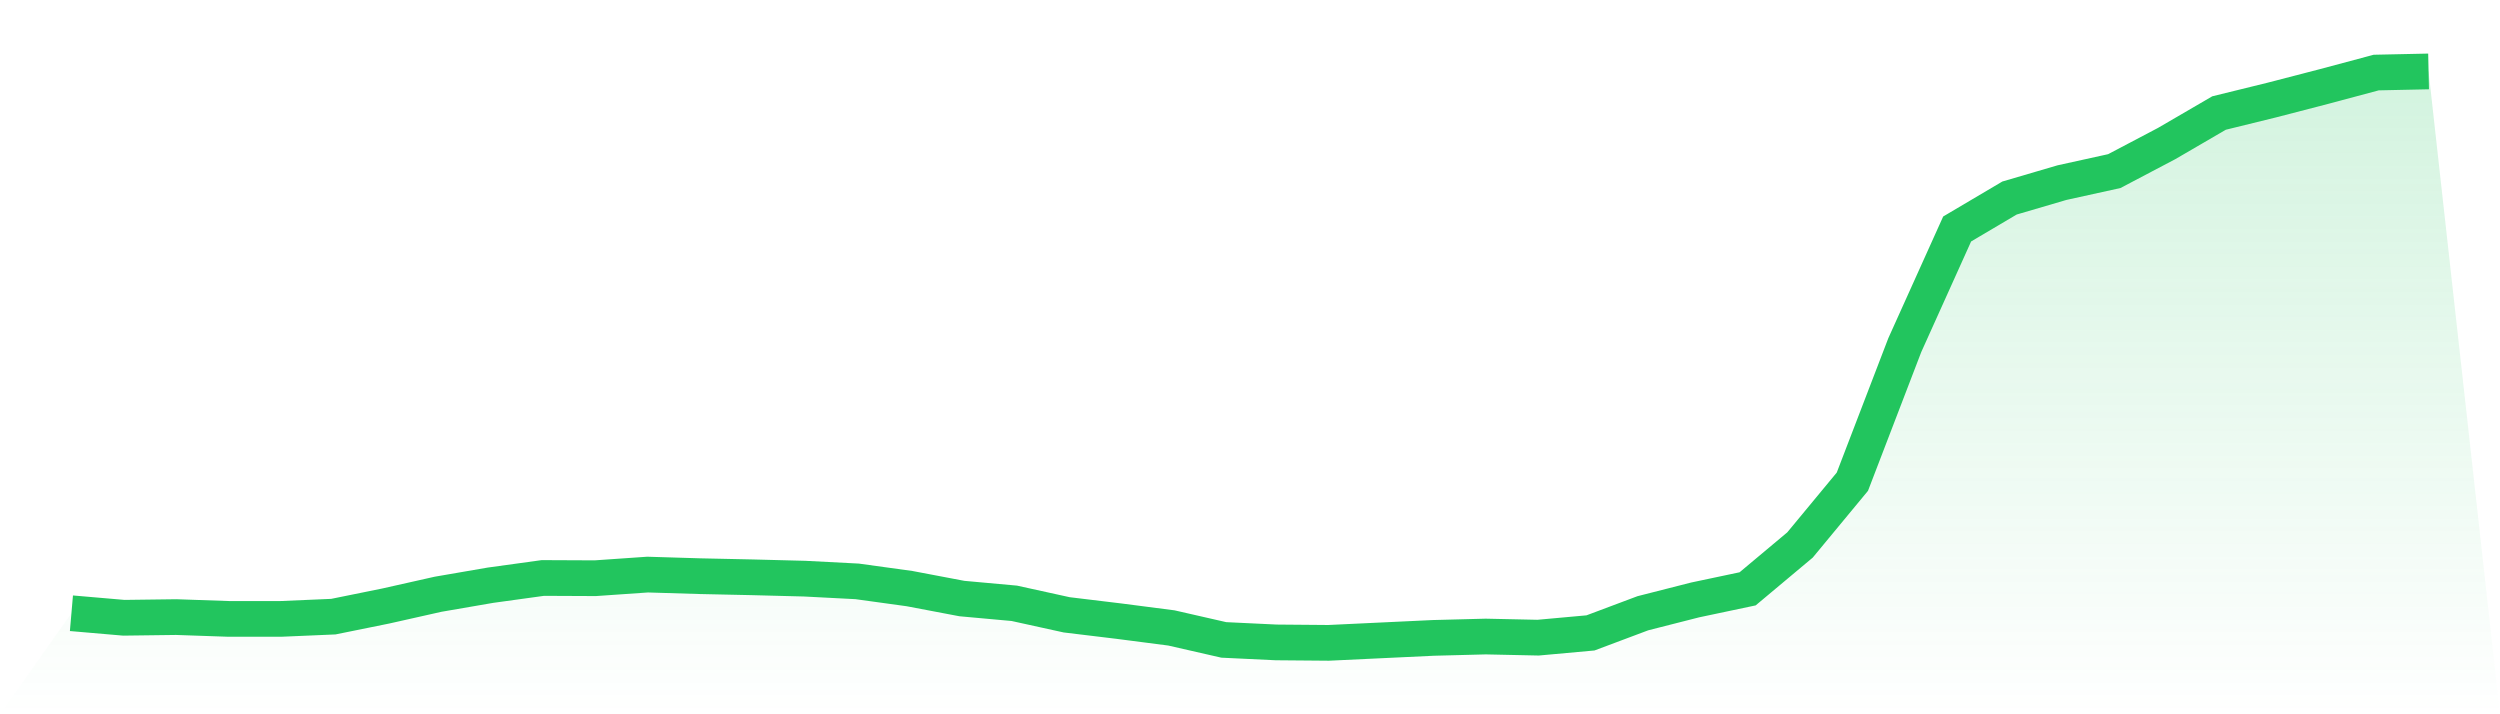 <svg viewBox="0 0 140 40" xmlns="http://www.w3.org/2000/svg">
<defs>
<linearGradient id="gradient" x1="0" x2="0" y1="0" y2="1">
<stop offset="0%" stop-color="#22c55e" stop-opacity="0.2"/>
<stop offset="100%" stop-color="#22c55e" stop-opacity="0"/>
</linearGradient>
</defs>
<path d="M4,34.342 L4,34.342 L6.933,34.595 L9.867,34.557 L12.8,34.658 L15.733,34.658 L18.667,34.532 L21.6,33.937 L24.533,33.278 L27.467,32.772 L30.4,32.367 L33.333,32.38 L36.267,32.177 L39.2,32.266 L42.133,32.329 L45.067,32.405 L48,32.557 L50.933,32.962 L53.867,33.519 L56.8,33.785 L59.733,34.43 L62.667,34.785 L65.6,35.165 L68.533,35.835 L71.467,35.975 L74.4,36 L77.333,35.861 L80.267,35.722 L83.2,35.646 L86.133,35.709 L89.067,35.443 L92,34.342 L94.933,33.595 L97.867,32.975 L100.8,30.519 L103.733,26.975 L106.667,19.329 L109.6,12.823 L112.533,11.089 L115.467,10.228 L118.4,9.582 L121.333,8.038 L124.267,6.329 L127.2,5.608 L130.133,4.848 L133.067,4.063 L136,4 L140,40 L0,40 z" fill="url(#gradient)"/>
<path d="M4,34.342 L4,34.342 L6.933,34.595 L9.867,34.557 L12.8,34.658 L15.733,34.658 L18.667,34.532 L21.6,33.937 L24.533,33.278 L27.467,32.772 L30.4,32.367 L33.333,32.38 L36.267,32.177 L39.2,32.266 L42.133,32.329 L45.067,32.405 L48,32.557 L50.933,32.962 L53.867,33.519 L56.8,33.785 L59.733,34.43 L62.667,34.785 L65.6,35.165 L68.533,35.835 L71.467,35.975 L74.4,36 L77.333,35.861 L80.267,35.722 L83.2,35.646 L86.133,35.709 L89.067,35.443 L92,34.342 L94.933,33.595 L97.867,32.975 L100.8,30.519 L103.733,26.975 L106.667,19.329 L109.6,12.823 L112.533,11.089 L115.467,10.228 L118.4,9.582 L121.333,8.038 L124.267,6.329 L127.2,5.608 L130.133,4.848 L133.067,4.063 L136,4" fill="none" stroke="#22c55e" stroke-width="2"/>
</svg>